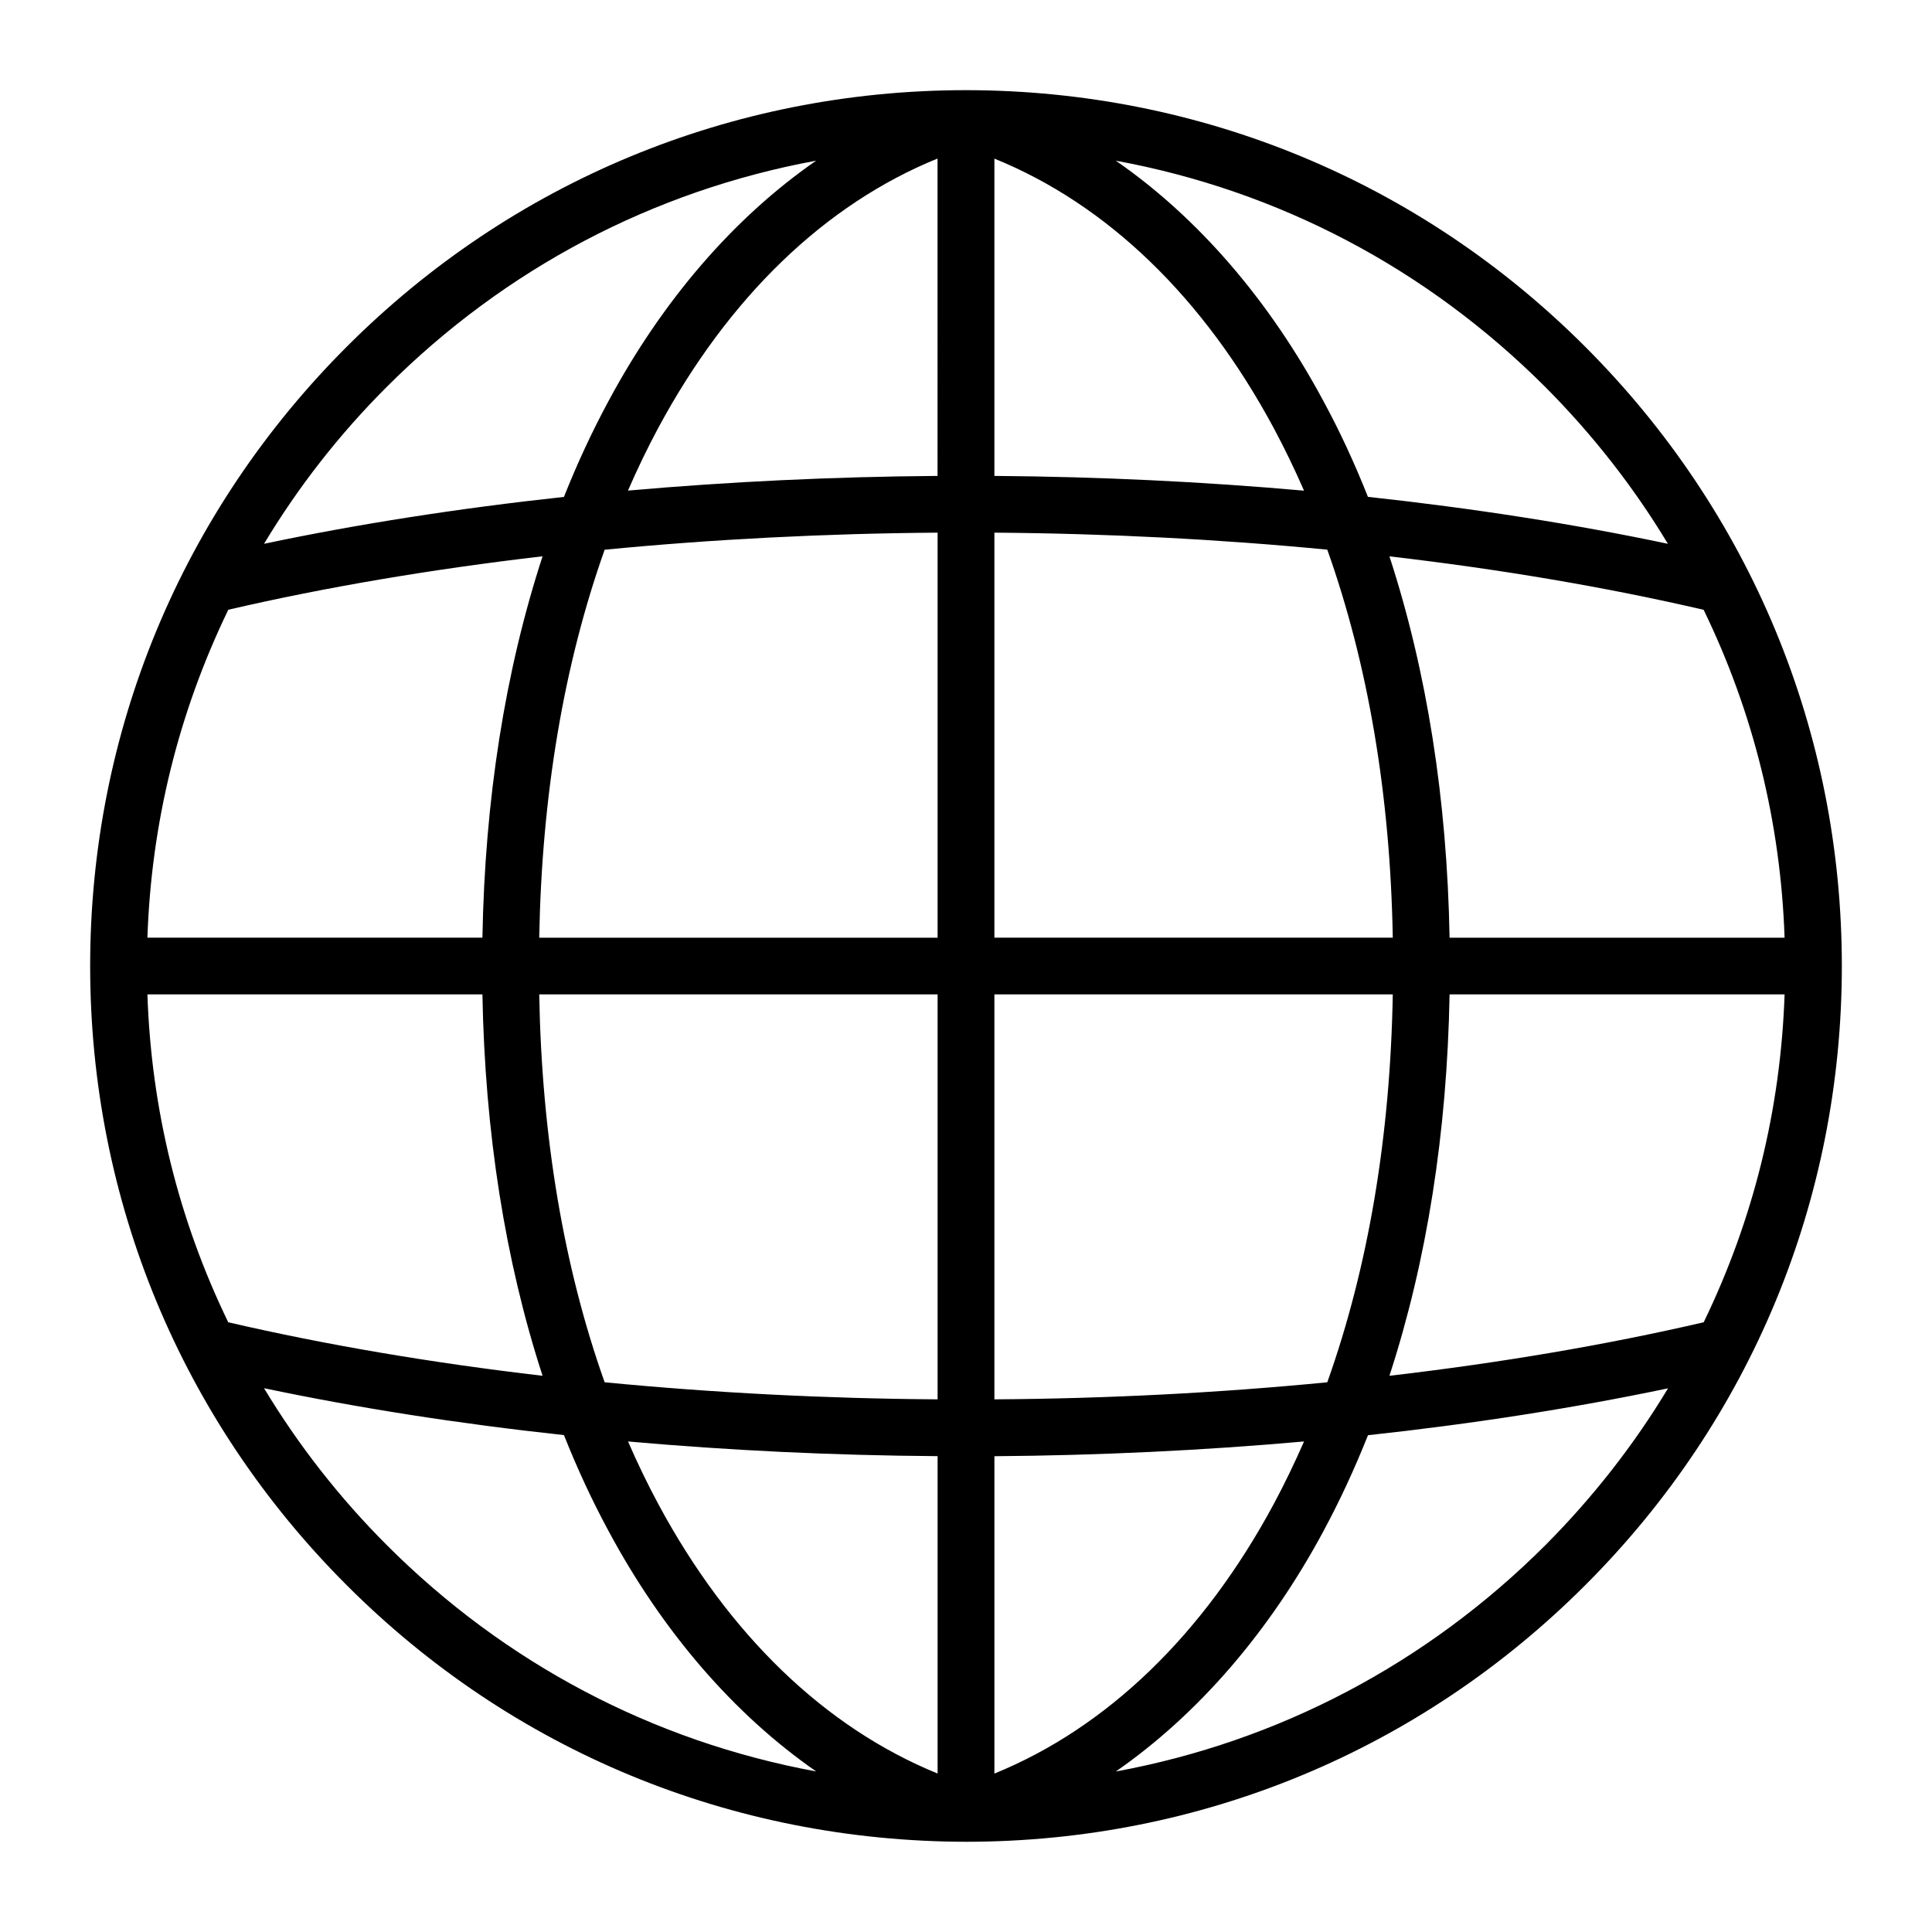 <?xml version="1.0" encoding="utf-8"?>
<!-- Generator: Adobe Illustrator 16.0.3, SVG Export Plug-In . SVG Version: 6.00 Build 0)  -->
<!DOCTYPE svg PUBLIC "-//W3C//DTD SVG 1.1 Tiny//EN" "http://www.w3.org/Graphics/SVG/1.1/DTD/svg11-tiny.dtd">
<svg version="1.1" baseProfile="tiny" id="Layer_1" xmlns="http://www.w3.org/2000/svg" xmlns:xlink="http://www.w3.org/1999/xlink"
	 x="0px" y="0px" width="30px" height="30px" viewBox="0 0 30 30" xml:space="preserve">
<path d="M24.615,5.384C22.053,2.82,18.644,1.406,15.014,1.4h-0.027c-3.628,0.004-7.038,1.418-9.602,3.983
	C2.815,7.953,1.4,11.368,1.4,15c0,3.633,1.415,7.048,3.984,9.615c2.563,2.566,5.973,3.98,9.626,3.984h0.003
	c3.629-0.004,7.038-1.418,9.602-3.984C27.185,22.047,28.6,18.633,28.6,15C28.6,11.37,27.185,7.954,24.615,5.384z M15.441,7.39V2.463
	c1.75,0.71,3.248,2.155,4.339,4.187c0.166,0.31,0.323,0.635,0.469,0.969C18.674,7.479,17.058,7.402,15.441,7.39z M21.241,7.715
	c-0.208-0.525-0.439-1.023-0.688-1.482c-0.844-1.573-1.952-2.856-3.227-3.738c2.531,0.466,4.828,1.674,6.667,3.512
	c0.734,0.736,1.375,1.555,1.906,2.437C24.448,8.138,22.889,7.894,21.241,7.715z M15.441,14.561v-6.29
	c1.75,0.013,3.489,0.102,5.169,0.264c0.636,1.788,0.978,3.814,1.017,6.025H15.441z M27.711,15.441
	c-0.061,1.781-0.482,3.493-1.256,5.091c-1.513,0.351-3.153,0.63-4.88,0.831c0.581-1.782,0.895-3.773,0.934-5.922H27.711z
	 M15.441,21.729v-6.288h6.186c-0.039,2.211-0.381,4.237-1.017,6.023C18.921,21.629,17.182,21.718,15.441,21.729z M20.249,22.383
	c-0.146,0.334-0.303,0.659-0.469,0.969c-1.092,2.03-2.589,3.475-4.339,4.188v-4.928C17.068,22.6,18.685,22.522,20.249,22.383z
	 M17.326,27.508c1.275-0.885,2.385-2.168,3.228-3.739c0.247-0.459,0.479-0.958,0.688-1.483c1.625-0.176,3.19-0.42,4.659-0.728
	c-0.531,0.882-1.172,1.7-1.906,2.437C22.154,25.833,19.857,27.041,17.326,27.508z M27.711,14.561h-5.202
	c-0.039-2.15-0.353-4.141-0.934-5.922c1.73,0.201,3.371,0.48,4.879,0.83C27.229,11.066,27.65,12.779,27.711,14.561z M9.446,6.233
	C9.193,6.703,8.961,7.201,8.757,7.716C7.122,7.893,5.557,8.137,4.1,8.444C4.632,7.559,5.272,6.74,6.006,6.007
	c1.838-1.837,4.135-3.045,6.667-3.512C11.399,3.377,10.29,4.66,9.446,6.233z M14.559,8.271v6.29H8.373
	c0.04-2.211,0.381-4.237,1.016-6.025C11.07,8.373,12.809,8.284,14.559,8.271z M9.751,7.618c0.145-0.334,0.302-0.659,0.468-0.969
	c1.093-2.033,2.591-3.477,4.339-4.187V7.39C12.942,7.402,11.326,7.479,9.751,7.618z M2.289,14.561
	c0.06-1.78,0.482-3.493,1.256-5.093c1.509-0.35,3.15-0.628,4.88-0.83c-0.582,1.784-0.896,3.775-0.934,5.922H2.289z M14.559,22.611
	v4.928c-1.75-0.713-3.248-2.157-4.339-4.188c-0.166-0.309-0.323-0.634-0.468-0.968C11.315,22.522,12.931,22.6,14.559,22.611z
	 M8.757,22.284c0.205,0.516,0.436,1.015,0.689,1.483c0.843,1.572,1.953,2.856,3.228,3.74c-2.532-0.467-4.829-1.675-6.667-3.514
	c-0.733-0.733-1.374-1.552-1.907-2.437C5.561,21.863,7.12,22.107,8.757,22.284z M14.559,15.441v6.288
	c-1.741-0.012-3.479-0.101-5.17-0.265c-0.635-1.786-0.977-3.813-1.016-6.023H14.559z M8.425,21.363
	c-1.725-0.201-3.366-0.48-4.881-0.831c-0.773-1.595-1.195-3.307-1.255-5.091h5.202C7.53,17.587,7.844,19.578,8.425,21.363z"/>
</svg>
